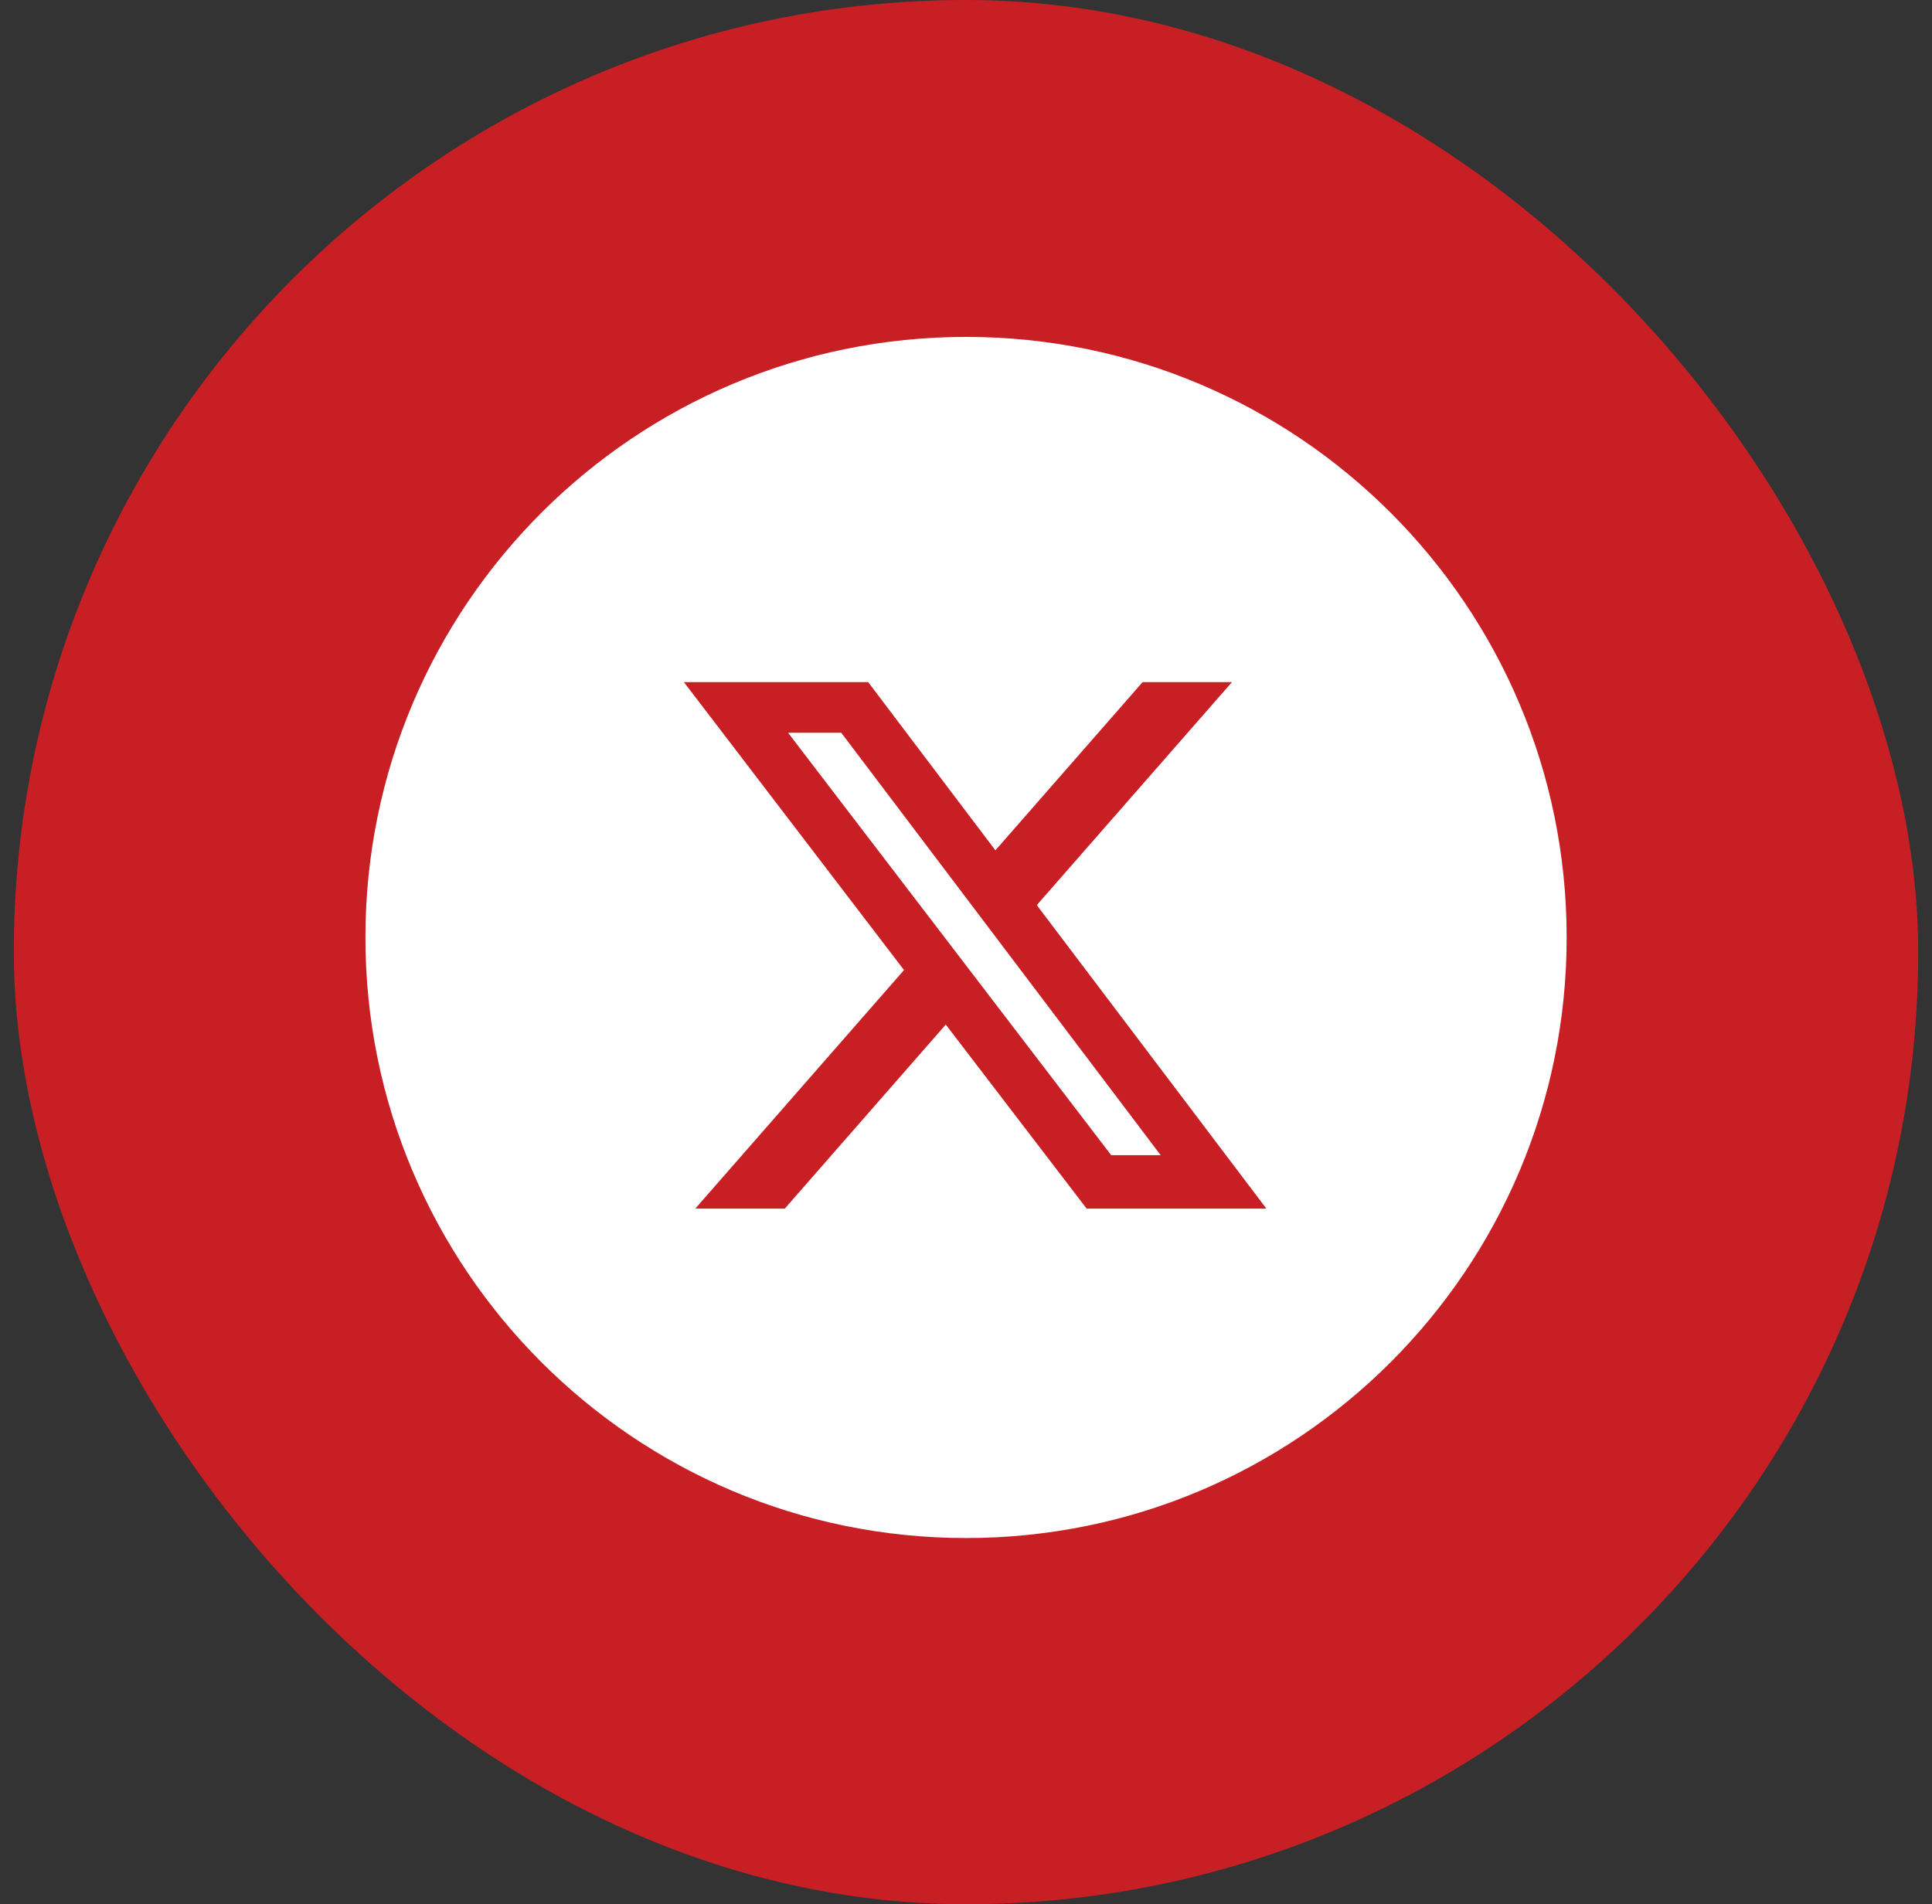 <svg width="70" height="69" viewBox="0 0 70 69" fill="none" xmlns="http://www.w3.org/2000/svg">
<rect x="0" y="0" width="70" height="69" fill="#333333" stroke="none"/>
<rect x="0.5" width="69" height="69" rx="34.5" fill="#C81F25"/>
<g clip-path="url(#clip0_368_1394)">
<path fill-rule="evenodd" clip-rule="evenodd" d="M35.002 55.731C47.02 55.731 56.763 45.988 56.763 33.969C56.763 21.951 47.02 12.208 35.002 12.208C22.983 12.208 13.24 21.951 13.24 33.969C13.24 45.988 22.983 55.731 35.002 55.731ZM44.636 24.717H41.398L36.065 30.812L31.456 24.717H24.779L32.754 35.15L25.192 43.794H28.434L34.267 37.126L39.371 43.794H45.883L37.565 32.797L44.636 24.717ZM42.054 41.859H40.261L28.553 26.551H30.48L42.054 41.859Z" fill="white"/>
</g>
<defs>
<clipPath id="clip0_368_1394">
<rect width="43.523" height="43.523" fill="white" transform="translate(13.238 12.208)"/>
</clipPath>
</defs>
</svg>
